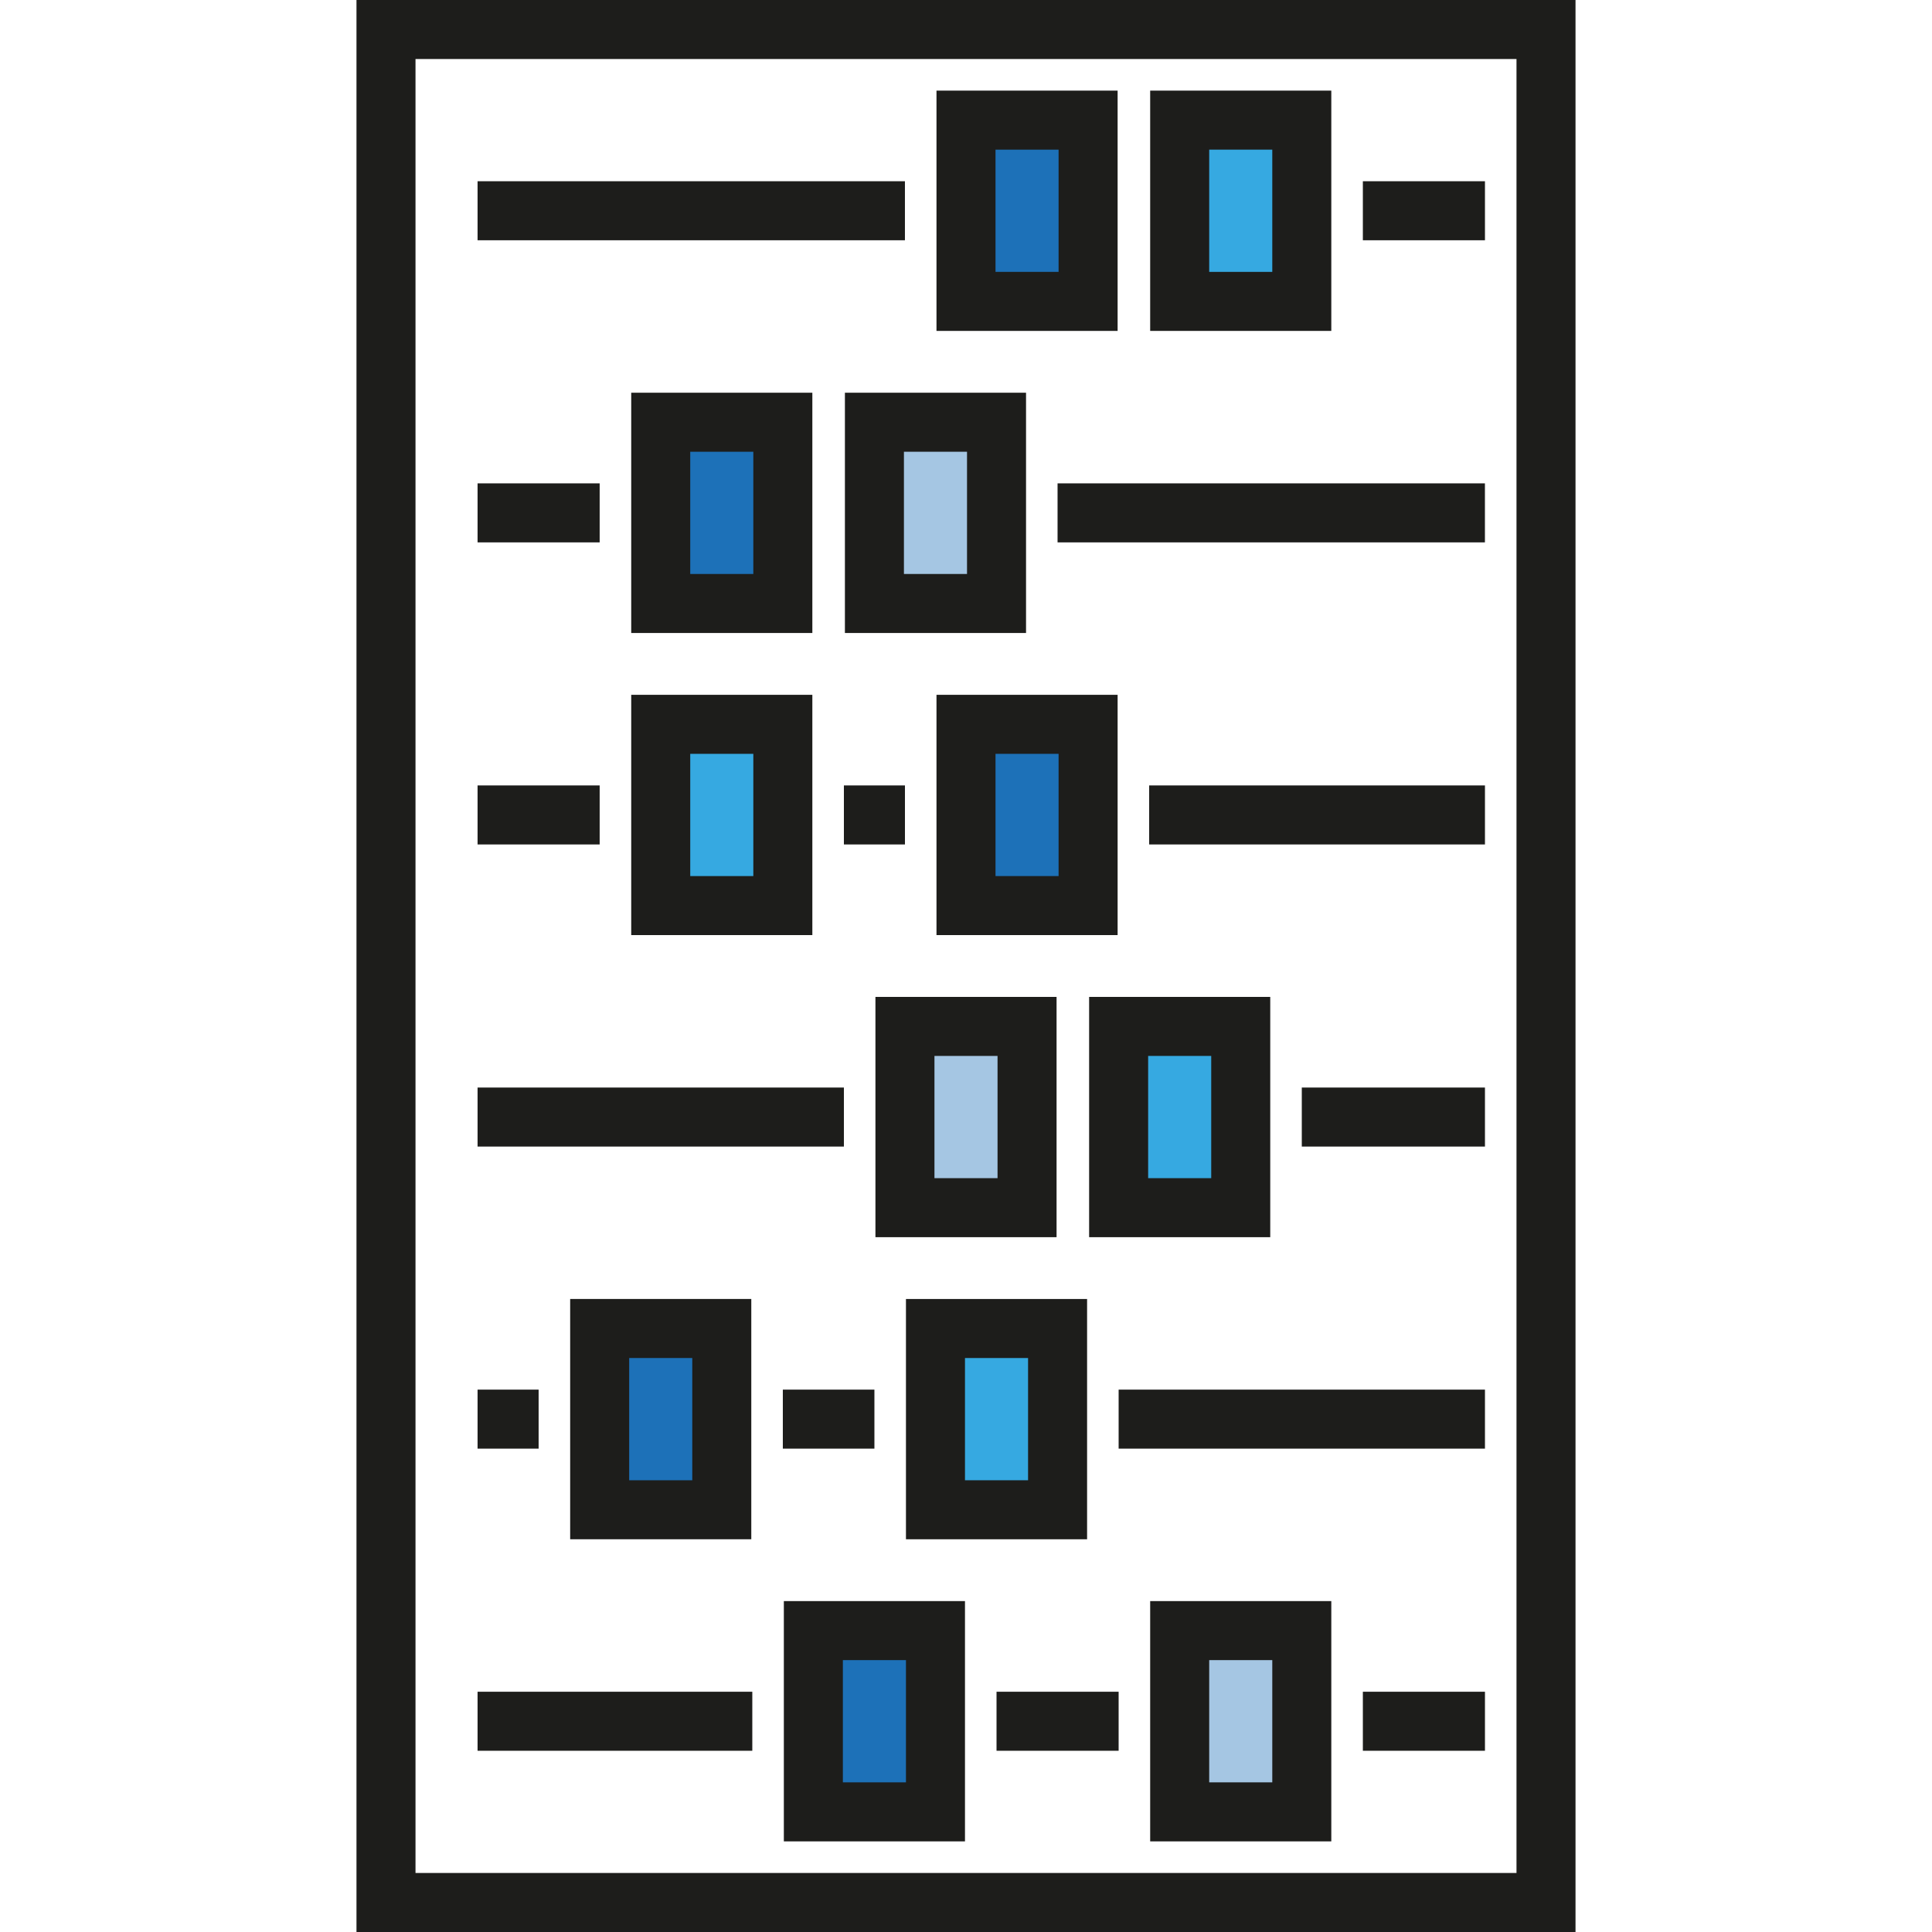 <?xml version="1.0" encoding="iso-8859-1"?>
<!-- Generator: Adobe Illustrator 19.0.0, SVG Export Plug-In . SVG Version: 6.00 Build 0)  -->
<svg version="1.1" id="Layer_1" xmlns="http://www.w3.org/2000/svg" xmlns:xlink="http://www.w3.org/1999/xlink" x="0px" y="0px"
	 viewBox="0 0 512 512" style="enable-background:new 0 0 512 512;" xml:space="preserve">
<rect x="252.85" y="31.838" style="fill:#1D71B8;" width="32.357" height="48.03"/>
<rect x="309.473" y="31.838" style="fill:#36A9E1;" width="32.357" height="48.03"/>
<rect x="171.952" y="111.9" style="fill:#1D71B8;" width="32.357" height="48.03"/>
<rect x="228.575" y="111.9" style="fill:#A5C6E3;" width="32.357" height="48.03"/>
<rect x="171.952" y="191.953" style="fill:#36A9E1;" width="32.357" height="48.03"/>
<rect x="236.667" y="272.017" style="fill:#A5C6E3;" width="32.357" height="48.03"/>
<g>
	<rect x="293.299" y="272.017" style="fill:#36A9E1;" width="32.357" height="48.03"/>
	<rect x="244.758" y="352.07" style="fill:#36A9E1;" width="32.357" height="48.03"/>
</g>
<g>
	<rect x="155.768" y="352.07" style="fill:#1D71B8;" width="32.357" height="48.03"/>
	<rect x="212.401" y="432.124" style="fill:#1D71B8;" width="32.357" height="48.03"/>
</g>
<rect x="309.473" y="432.124" style="fill:#A5C6E3;" width="32.357" height="48.03"/>
<rect x="252.85" y="191.953" style="fill:#1D71B8;" width="32.357" height="48.03"/>
<g>
	<path style="fill:#1D1D1B;" d="M417.528,512H94.471V0h323.057v512H417.528z M110.113,496.358h291.774V15.642H110.113V496.358z"/>
	<rect x="126.56" y="48.03" style="fill:#1D1D1B;" width="113.255" height="15.642"/>
	<path style="fill:#1D1D1B;" d="M296.18,87.694h-48.001V24.017h48.001V87.694z M263.82,72.052h16.718V39.659H263.82V72.052z"/>
	<path style="fill:#1D1D1B;" d="M352.809,87.694h-48.001V24.017h48.001V87.694z M320.45,72.052h16.718V39.659H320.45V72.052z"/>
	<rect x="361.173" y="48.03" style="fill:#1D1D1B;" width="32.357" height="15.642"/>
	<rect x="126.56" y="448.328" style="fill:#1D1D1B;" width="72.808" height="15.642"/>
	<path style="fill:#1D1D1B;" d="M255.73,487.983h-48.002v-63.677h48.002V487.983z M223.37,472.341h16.719v-32.394H223.37V472.341z"
		/>
	<path style="fill:#1D1D1B;" d="M352.809,487.983h-48.001v-63.677h48.001V487.983z M320.45,472.341h16.718v-32.394H320.45V472.341z"
		/>
	<rect x="361.173" y="448.328" style="fill:#1D1D1B;" width="32.357" height="15.642"/>
	<rect x="280.265" y="128.094" style="fill:#1D1D1B;" width="113.255" height="15.642"/>
	<path style="fill:#1D1D1B;" d="M271.91,167.751h-48.001v-63.676h48.001V167.751z M239.551,152.11h16.718v-32.393h-16.718V152.11z"
		/>
	<path style="fill:#1D1D1B;" d="M215.281,167.751h-48.001v-63.676h48.001V167.751z M182.921,152.11h16.718v-32.393h-16.718V152.11z"
		/>
	<rect x="126.56" y="128.094" style="fill:#1D1D1B;" width="32.357" height="15.642"/>
	<rect x="126.56" y="208.147" style="fill:#1D1D1B;" width="32.357" height="15.642"/>
	<path style="fill:#1D1D1B;" d="M215.281,247.809h-48.001v-63.676h48.001V247.809z M182.921,232.168h16.718v-32.393h-16.718V232.168
		z"/>
	<path style="fill:#1D1D1B;" d="M296.18,247.809h-48.001v-63.676h48.001V247.809z M263.82,232.168h16.718v-32.393H263.82V232.168z"
		/>
	<rect x="304.54" y="208.147" style="fill:#1D1D1B;" width="88.99" height="15.642"/>
	<rect x="126.56" y="288.211" style="fill:#1D1D1B;" width="97.082" height="15.642"/>
	<path style="fill:#1D1D1B;" d="M280.001,327.867h-48.002v-63.676h48.002V327.867z M247.641,312.225h16.719v-32.393h-16.719V312.225
		z"/>
	<path style="fill:#1D1D1B;" d="M336.629,327.867h-48.001v-63.676h48.001L336.629,327.867L336.629,327.867z M304.269,312.225h16.718
		v-32.393h-16.718V312.225z"/>
	<rect x="344.989" y="288.211" style="fill:#1D1D1B;" width="48.54" height="15.642"/>
	<rect x="126.56" y="368.265" style="fill:#1D1D1B;" width="16.18" height="15.642"/>
	<path style="fill:#1D1D1B;" d="M199.101,407.924H151.1v-63.676h48.001V407.924z M166.742,392.283h16.718V359.89h-16.718V392.283z"
		/>
	<path style="fill:#1D1D1B;" d="M288.09,407.924h-48.001v-63.676h48.001V407.924z M255.73,392.283h16.718V359.89H255.73
		L255.73,392.283L255.73,392.283z"/>
	<rect x="296.449" y="368.265" style="fill:#1D1D1B;" width="97.082" height="15.642"/>
	<rect x="264.091" y="448.328" style="fill:#1D1D1B;" width="32.357" height="15.642"/>
	<rect x="207.459" y="368.265" style="fill:#1D1D1B;" width="24.269" height="15.642"/>
	<rect x="223.642" y="208.147" style="fill:#1D1D1B;" width="16.18" height="15.642"/>
</g>
<g>
</g>
<g>
</g>
<g>
</g>
<g>
</g>
<g>
</g>
<g>
</g>
<g>
</g>
<g>
</g>
<g>
</g>
<g>
</g>
<g>
</g>
<g>
</g>
<g>
</g>
<g>
</g>
<g>
</g>
</svg>
